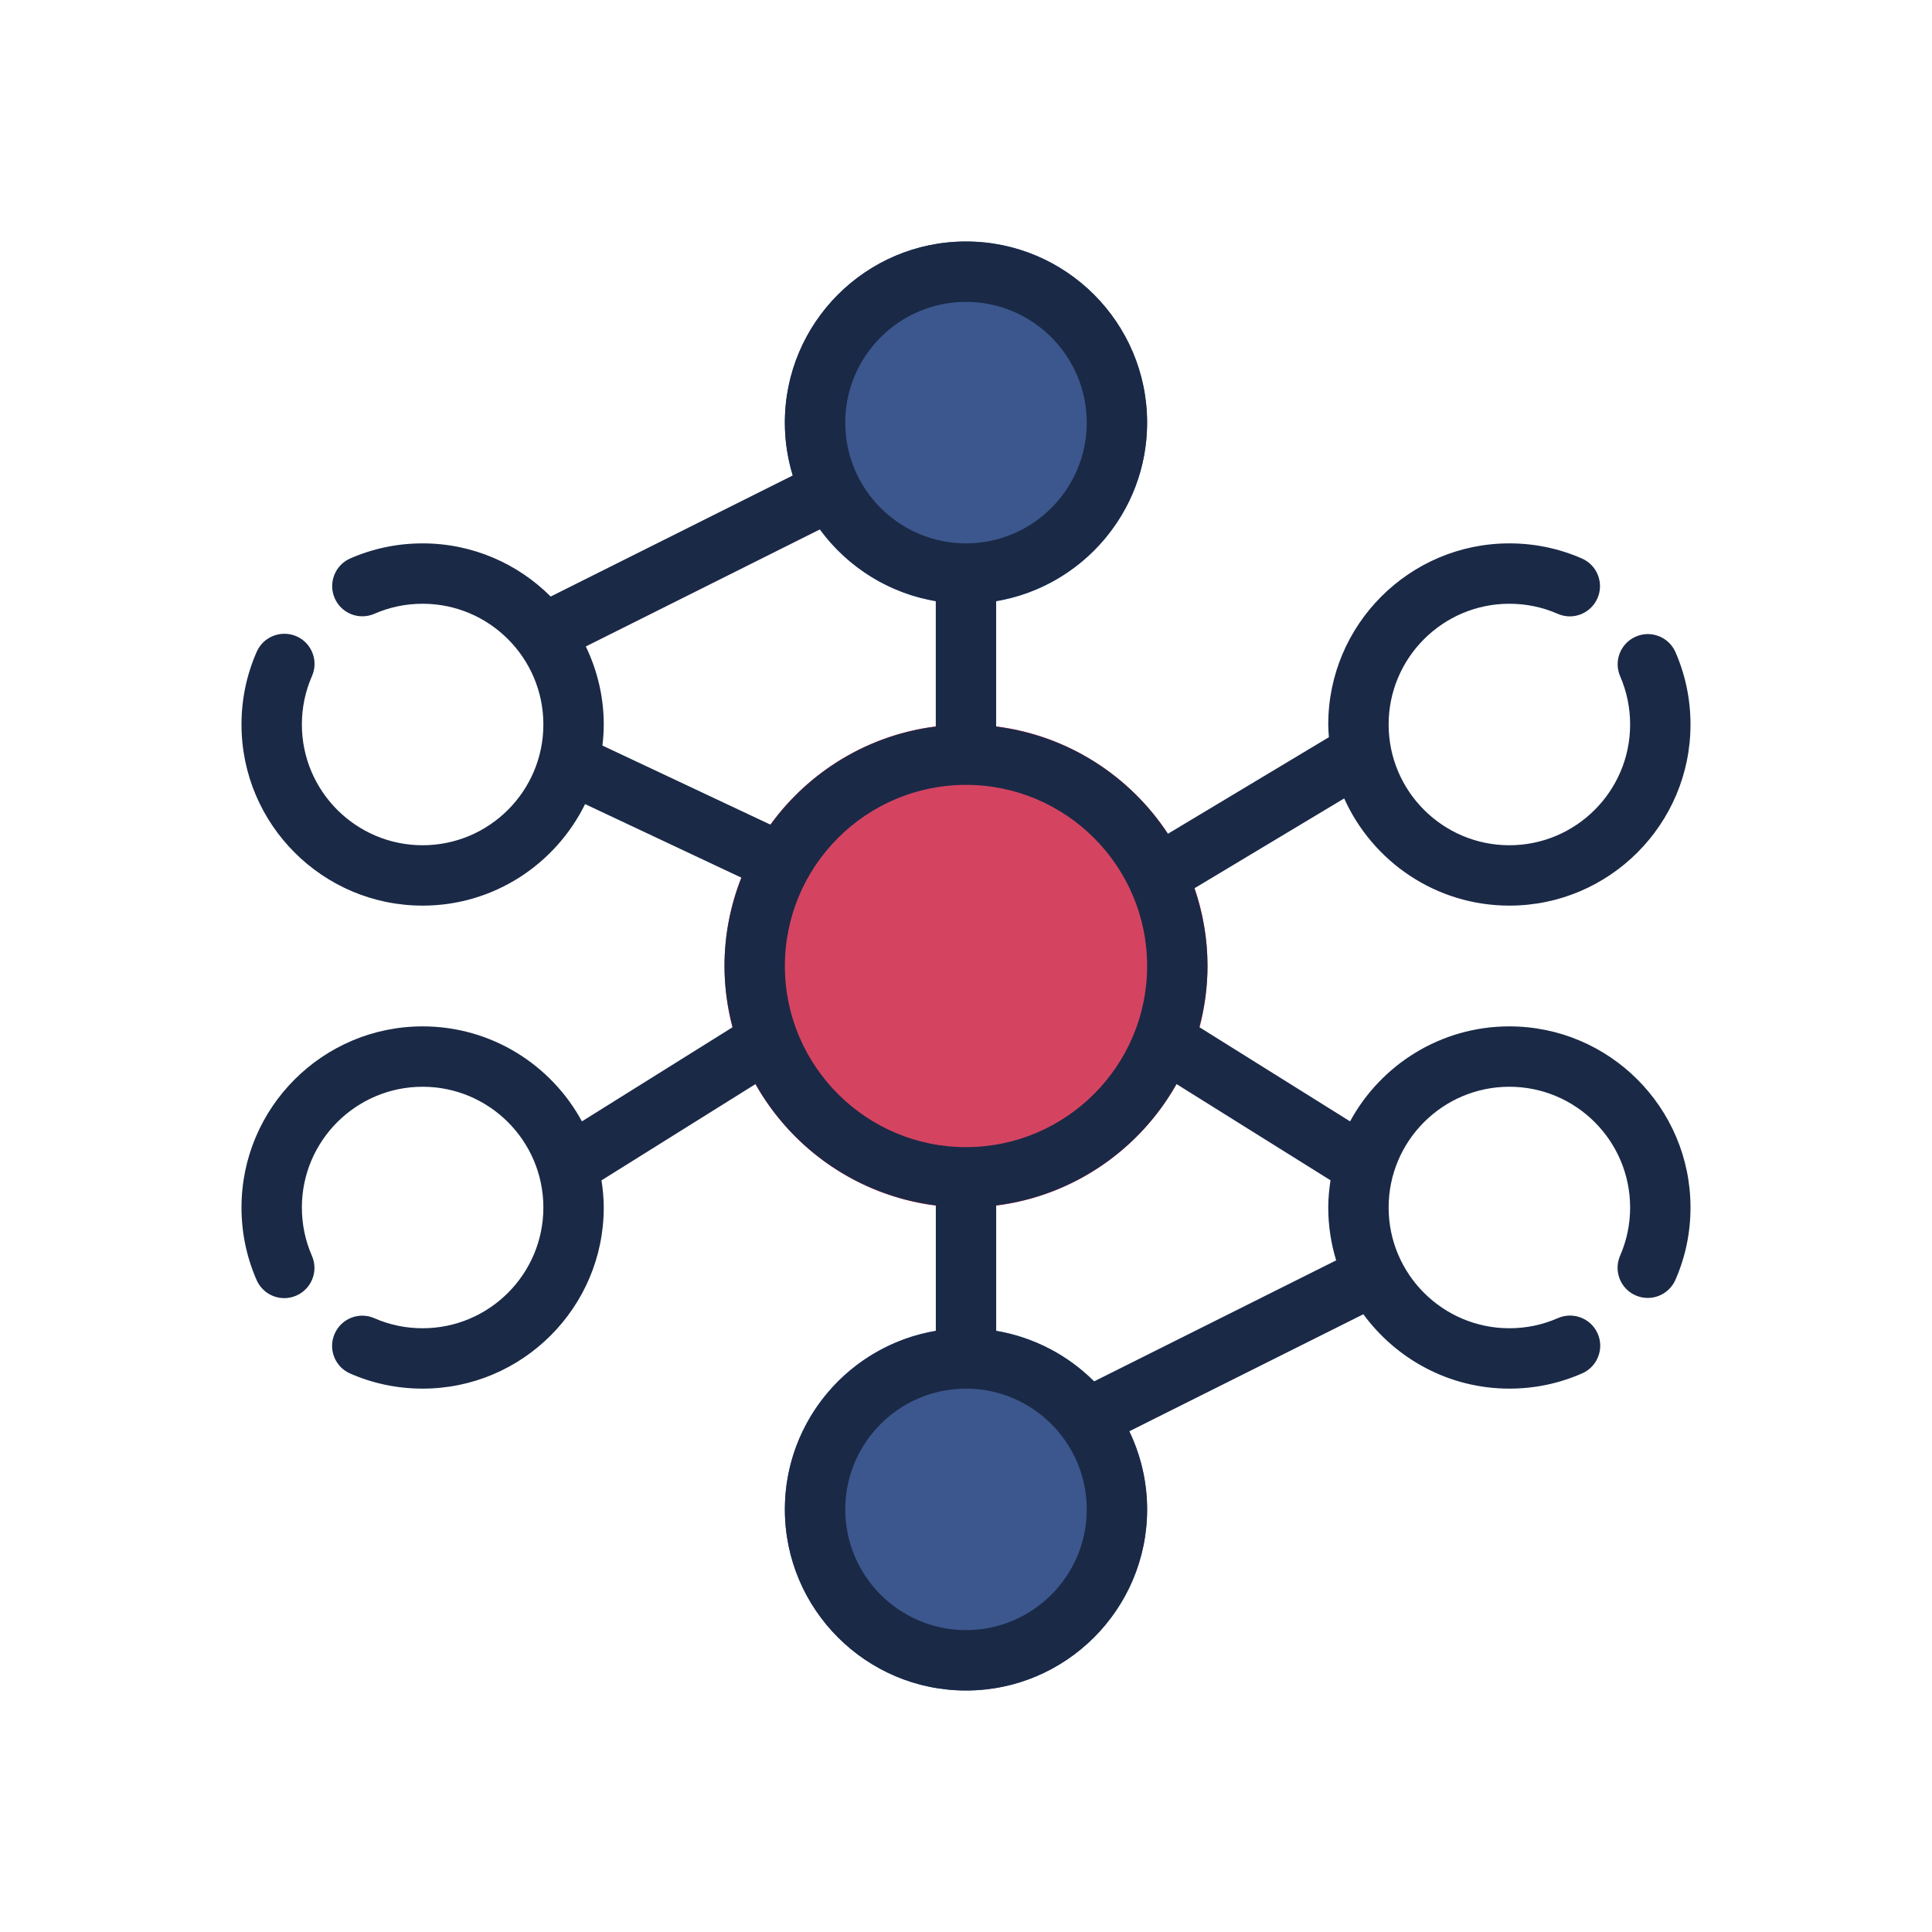 <?xml version="1.0" encoding="UTF-8"?>
<svg xmlns="http://www.w3.org/2000/svg" width="512" height="512" viewBox="0 0 512 512" fill="none">
  <path d="M256 320C220.712 320 192 291.288 192 256C192 220.712 220.712 192 256 192C291.288 192 320 220.712 320 256C320 291.288 291.288 320 256 320Z" fill="#D44461"></path>
  <path d="M256 160C229.528 160 208 138.472 208 112C208 85.528 229.528 64 256 64C282.472 64 304 85.528 304 112C304 138.472 282.472 160 256 160Z" fill="#3B578D"></path>
  <path d="M256 448C229.528 448 208 426.472 208 400C208 373.528 229.528 352 256 352C282.472 352 304 373.528 304 400C304 426.472 282.472 448 256 448Z" fill="#3B578D"></path>
  <path d="M400 272C381.792 272 365.912 282.192 357.784 297.176L317.84 272.208C319.2 267.024 320 261.608 320 256C320 248.792 318.744 241.88 316.536 235.408L356.224 211.592C363.736 228.312 380.512 240 400 240C426.472 240 448 218.472 448 192C448 185.36 446.664 178.912 444.032 172.856C442.272 168.8 437.568 166.936 433.512 168.704C429.456 170.464 427.6 175.176 429.36 179.224C431.112 183.272 432 187.56 432 192C432 209.648 417.648 224 400 224C382.352 224 368 209.648 368 192C368 174.352 382.352 160 400 160C404.464 160 408.768 160.896 412.808 162.664C416.864 164.464 421.568 162.584 423.344 158.544C425.12 154.496 423.272 149.776 419.224 148.008C413.152 145.352 406.68 144 400 144C373.528 144 352 165.528 352 192C352 193.144 352.096 194.248 352.168 195.368L309.496 220.968C299.44 205.664 283 194.944 263.992 192.552V159.28C286.656 155.448 303.992 135.736 303.992 112C303.992 85.528 282.464 64 255.992 64C229.52 64 207.992 85.528 207.992 112C207.992 116.872 208.736 121.568 210.088 126L145.936 158.088C137.24 149.392 125.24 144 112 144C105.344 144 98.896 145.344 92.832 147.984C88.784 149.752 86.936 154.472 88.696 158.52C90.464 162.576 95.16 164.424 99.224 162.656C103.264 160.888 107.56 160 112 160C129.648 160 144 174.352 144 192C144 209.648 129.648 224 112 224C94.352 224 80 209.648 80 192C80 187.528 80.904 183.208 82.68 179.16C84.456 175.112 82.616 170.392 78.568 168.616C74.52 166.88 69.808 168.688 68.032 172.728C65.352 178.824 64 185.304 64 192C64 218.472 85.528 240 112 240C130.896 240 147.224 229 155.056 213.096L196.496 232.6C193.632 239.856 192 247.736 192 256C192 261.608 192.8 267.024 194.16 272.216L154.216 297.176C146.088 282.192 130.216 272 112 272C85.528 272 64 293.528 64 320C64 326.672 65.344 333.144 68 339.216C69.776 343.272 74.488 345.128 78.536 343.344C82.584 341.576 84.432 336.856 82.664 332.816C80.896 328.768 80 324.456 80 320C80 302.352 94.352 288 112 288C129.648 288 144 302.352 144 320C144 337.648 129.648 352 112 352C107.552 352 103.248 351.112 99.216 349.344C95.176 347.552 90.448 349.416 88.68 353.472C86.904 357.52 88.752 362.24 92.8 364C98.872 366.656 105.336 368 112 368C138.472 368 160 346.472 160 320C160 317.544 159.76 315.16 159.4 312.808L200.224 287.288C209.96 304.568 227.472 316.864 248 319.448V352.72C225.336 356.552 208 376.264 208 400C208 426.472 229.528 448 256 448C282.472 448 304 426.472 304 400C304 392.592 302.264 385.592 299.248 379.32L361.304 348.288C370.048 360.208 384.12 368 400 368C406.704 368 413.192 366.64 419.296 363.952C423.344 362.176 425.176 357.456 423.4 353.416C421.624 349.376 416.904 347.544 412.856 349.312C408.8 351.096 404.472 352 400 352C382.352 352 368 337.648 368 320C368 302.352 382.352 288 400 288C417.648 288 432 302.352 432 320C432 324.44 431.104 328.736 429.344 332.776C427.576 336.824 429.432 341.544 433.48 343.304C437.536 345.064 442.24 343.208 444.008 339.16C446.664 333.104 448 326.648 448 320C448 293.528 426.472 272 400 272ZM256 80C273.648 80 288 94.352 288 112C288 129.648 273.648 144 256 144C238.352 144 224 129.648 224 112C224 94.352 238.352 80 256 80ZM159.648 197.576C159.864 195.744 160 193.888 160 192C160 184.584 158.264 177.592 155.248 171.32L217.304 140.288C224.544 150.16 235.44 157.152 247.992 159.28V192.552C230.008 194.808 214.36 204.544 204.2 218.552L159.648 197.576ZM208 256C208 229.528 229.528 208 256 208C282.472 208 304 229.528 304 256C304 282.472 282.472 304 256 304C229.528 304 208 282.472 208 256ZM256 432C238.352 432 224 417.648 224 400C224 382.352 238.352 368 256 368C273.648 368 288 382.352 288 400C288 417.648 273.648 432 256 432ZM289.936 366.088C283.04 359.184 274.032 354.416 264 352.72V319.448C284.52 316.872 302.04 304.576 311.776 287.28L352.6 312.792C352.24 315.16 352 317.544 352 320C352 324.872 352.744 329.568 354.096 334.008L289.936 366.088Z" fill="#1A2946"></path>
</svg>
